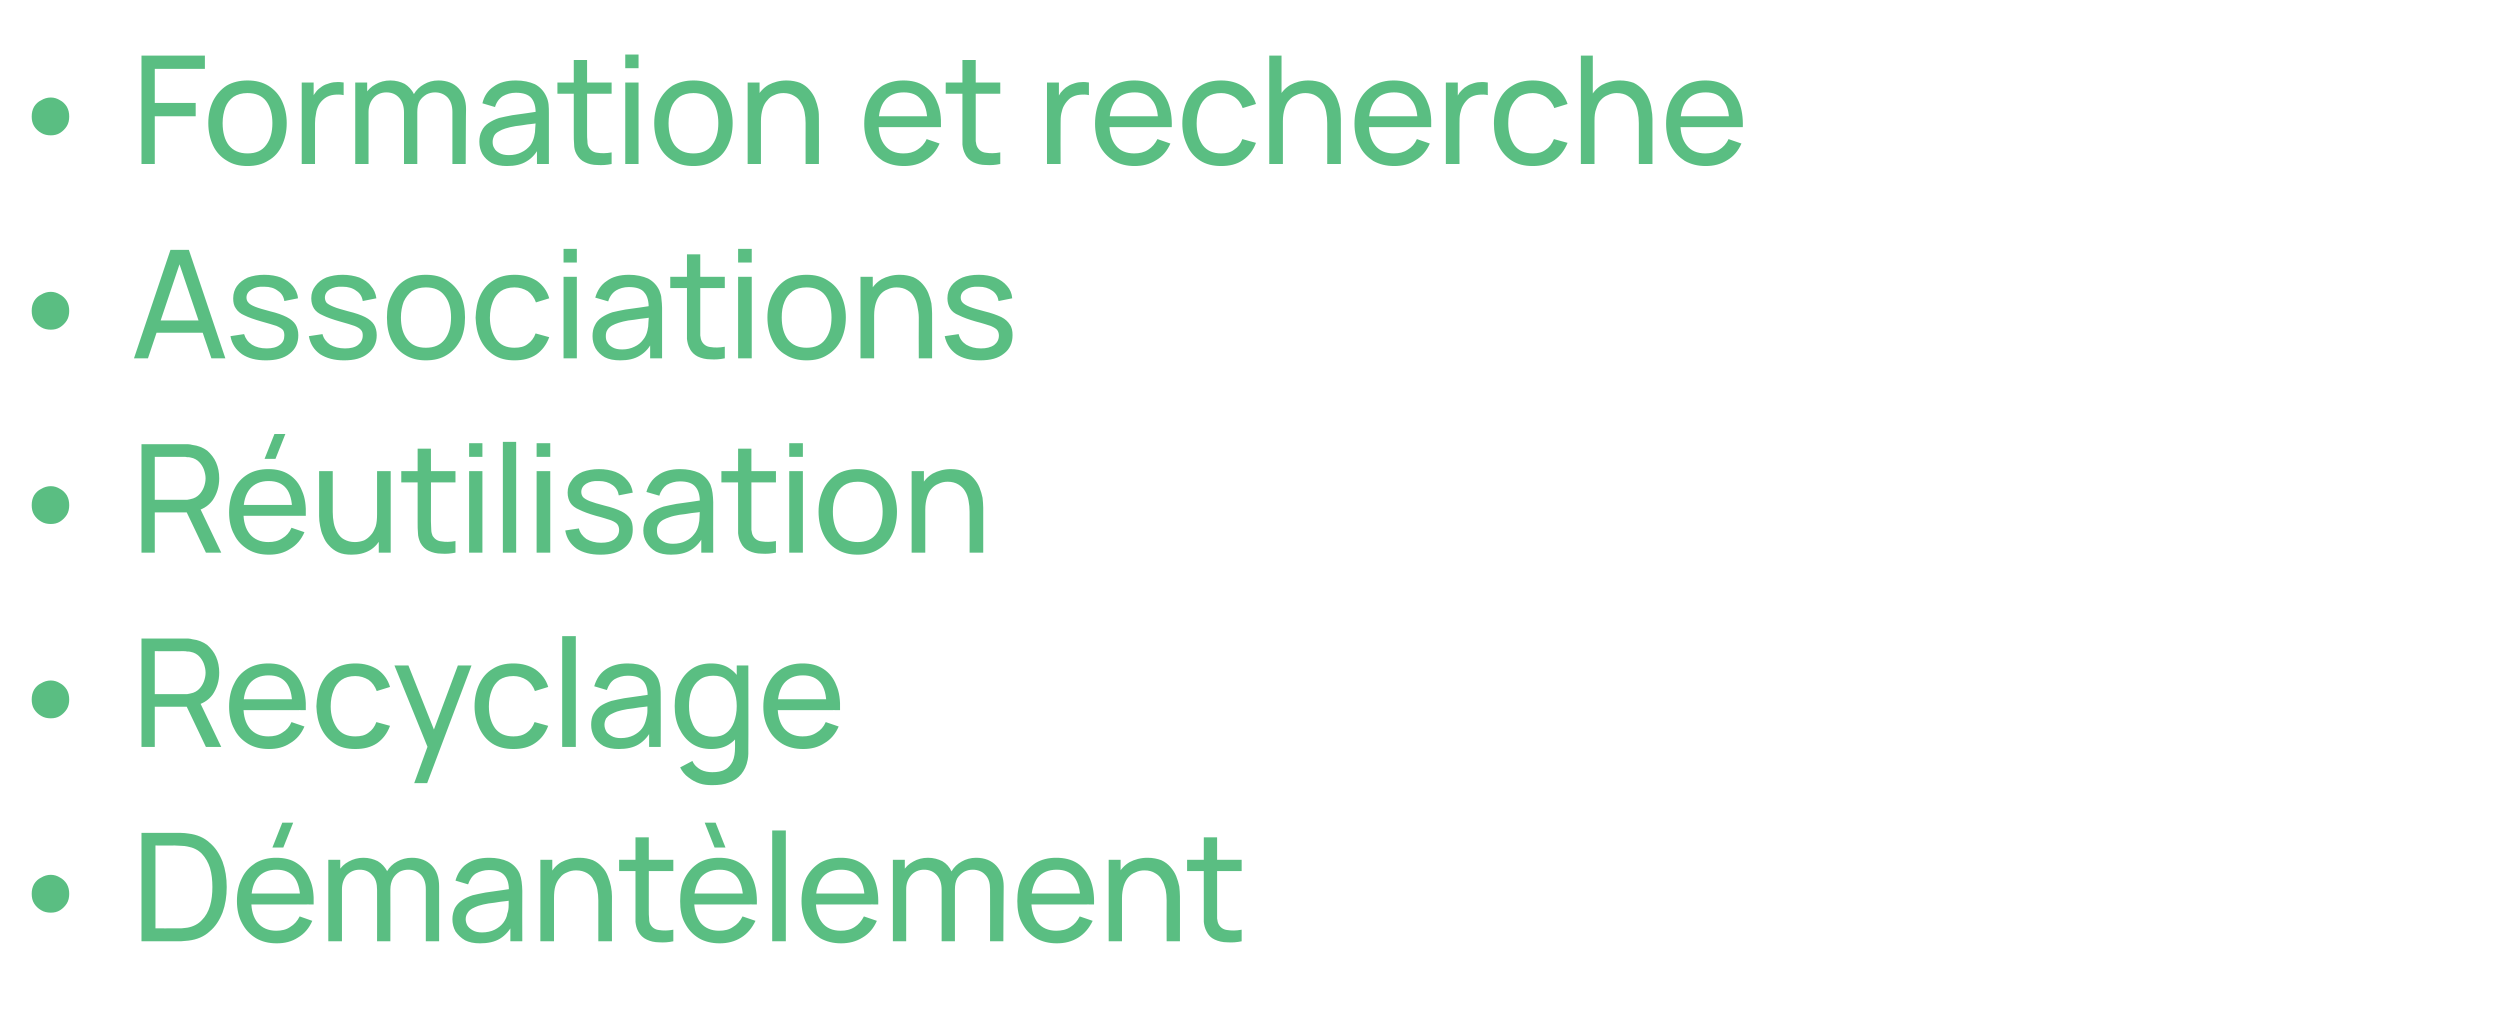 <?xml version="1.0" standalone="no"?><!DOCTYPE svg PUBLIC "-//W3C//DTD SVG 1.1//EN" "http://www.w3.org/Graphics/SVG/1.1/DTD/svg11.dtd"><svg xmlns="http://www.w3.org/2000/svg" version="1.1" width="733.3px" height="301.2px" viewBox="0 -1 733.3 301.2" style="top:-1px">  <desc>• Formation et recherche • Associations • R utilisation • Recyclage • D mant lement</desc>  <defs/>  <g id="Polygon34139">    <path d="M 14.9 266.7 C 13.9 266.7 12.9 266.5 12.1 266 C 11.2 265.5 10.5 264.8 10 264 C 9.5 263.2 9.3 262.2 9.3 261.2 C 9.3 260.1 9.5 259.2 10 258.3 C 10.5 257.5 11.2 256.8 12.1 256.4 C 12.9 255.9 13.9 255.6 14.9 255.6 C 15.9 255.6 16.8 255.9 17.6 256.4 C 18.4 256.8 19.1 257.5 19.6 258.3 C 20.1 259.2 20.3 260.1 20.3 261.2 C 20.3 262.2 20.1 263.2 19.6 264 C 19.1 264.8 18.4 265.5 17.6 266 C 16.8 266.5 15.9 266.7 14.9 266.7 Z M 41.5 275.1 L 41.5 243.3 C 41.5 243.3 51.32 243.28 51.3 243.3 C 51.6 243.3 52.2 243.3 53 243.3 C 53.8 243.3 54.6 243.4 55.3 243.5 C 57.8 243.8 59.9 244.7 61.5 246.2 C 63.2 247.6 64.4 249.5 65.3 251.8 C 66.1 254 66.5 256.5 66.5 259.2 C 66.5 261.9 66.1 264.4 65.3 266.6 C 64.4 268.9 63.2 270.8 61.5 272.2 C 59.9 273.7 57.8 274.6 55.3 274.9 C 54.6 275 53.8 275 53 275.1 C 52.2 275.1 51.6 275.1 51.3 275.1 C 51.32 275.08 41.5 275.1 41.5 275.1 Z M 45.6 271.3 C 45.6 271.3 51.32 271.33 51.3 271.3 C 51.9 271.3 52.5 271.3 53.2 271.3 C 53.9 271.2 54.5 271.2 55 271.1 C 56.7 270.8 58.2 270 59.2 268.9 C 60.3 267.8 61.1 266.4 61.6 264.7 C 62.1 263 62.3 261.1 62.3 259.2 C 62.3 257.2 62.1 255.3 61.6 253.6 C 61.1 252 60.3 250.6 59.2 249.4 C 58.1 248.3 56.7 247.6 55 247.3 C 54.5 247.2 53.9 247.1 53.2 247.1 C 52.5 247.1 51.9 247 51.3 247 C 51.32 247.04 45.6 247 45.6 247 L 45.6 271.3 Z M 83.1 247.6 L 79.9 247.6 L 82.8 240.3 L 86 240.3 L 83.1 247.6 Z M 81.2 275.7 C 78.8 275.7 76.8 275.2 75.1 274.2 C 73.3 273.1 72 271.7 71 269.8 C 70 268 69.5 265.8 69.5 263.3 C 69.5 260.7 70 258.4 71 256.5 C 71.9 254.6 73.3 253.2 75 252.1 C 76.7 251.1 78.7 250.6 81 250.6 C 83.4 250.6 85.5 251.1 87.1 252.2 C 88.8 253.3 90.1 254.9 90.9 257 C 91.8 259 92.1 261.4 92 264.3 C 92.03 264.26 88.1 264.3 88.1 264.3 C 88.1 264.3 88.05 262.85 88.1 262.8 C 88 259.9 87.4 257.7 86.3 256.3 C 85.1 254.8 83.4 254.1 81.1 254.1 C 78.7 254.1 76.9 254.9 75.6 256.4 C 74.3 258 73.7 260.2 73.7 263.2 C 73.7 266 74.3 268.1 75.6 269.7 C 76.9 271.2 78.7 272 81 272 C 82.6 272 84 271.7 85.1 270.9 C 86.3 270.2 87.2 269.2 87.9 267.8 C 87.9 267.8 91.6 269.1 91.6 269.1 C 90.7 271.2 89.3 272.9 87.4 274 C 85.6 275.2 83.5 275.7 81.2 275.7 Z M 72.4 264.3 L 72.4 261.1 L 90 261.1 L 90 264.3 L 72.4 264.3 Z M 124.9 275.1 C 124.9 275.1 124.88 259.82 124.9 259.8 C 124.9 258 124.4 256.6 123.5 255.6 C 122.5 254.6 121.3 254.1 119.8 254.1 C 118.9 254.1 118 254.3 117.2 254.7 C 116.4 255.2 115.8 255.8 115.3 256.6 C 114.8 257.5 114.5 258.6 114.5 259.9 C 114.5 259.9 112.5 259.1 112.5 259.1 C 112.4 257.4 112.8 255.9 113.5 254.6 C 114.2 253.4 115.2 252.4 116.5 251.7 C 117.8 251 119.2 250.6 120.8 250.6 C 123.3 250.6 125.2 251.4 126.7 252.9 C 128.1 254.4 128.8 256.4 128.8 259 C 128.81 258.96 128.8 275.1 128.8 275.1 L 124.9 275.1 Z M 96.3 275.1 L 96.3 251.2 L 99.8 251.2 L 99.8 257.6 L 100.3 257.6 L 100.3 275.1 L 96.3 275.1 Z M 110.6 275.1 C 110.6 275.1 110.63 259.98 110.6 260 C 110.6 258.2 110.2 256.7 109.2 255.7 C 108.3 254.6 107 254.1 105.5 254.1 C 103.9 254.1 102.7 254.7 101.7 255.7 C 100.8 256.8 100.3 258.2 100.3 259.9 C 100.3 259.9 98.2 258.7 98.2 258.7 C 98.2 257.1 98.6 255.8 99.3 254.6 C 100 253.3 101 252.4 102.3 251.7 C 103.6 251 105 250.6 106.6 250.6 C 108.2 250.6 109.6 251 110.8 251.6 C 112 252.3 112.9 253.3 113.6 254.6 C 114.2 255.8 114.5 257.3 114.5 259 C 114.54 259.03 114.5 275.1 114.5 275.1 L 110.6 275.1 Z M 140.8 275.7 C 139 275.7 137.6 275.4 136.4 274.8 C 135.2 274.1 134.3 273.2 133.6 272.2 C 133 271.1 132.7 269.9 132.7 268.6 C 132.7 267.4 133 266.3 133.4 265.4 C 133.9 264.5 134.6 263.7 135.5 263.1 C 136.3 262.5 137.4 262 138.6 261.6 C 139.7 261.3 141 261.1 142.4 260.8 C 143.8 260.6 145.2 260.4 146.6 260.2 C 148.1 260 149.4 259.8 150.7 259.6 C 150.7 259.6 149.3 260.5 149.3 260.5 C 149.3 258.4 148.9 256.8 148 255.8 C 147.1 254.7 145.6 254.2 143.4 254.2 C 142 254.2 140.7 254.6 139.6 255.2 C 138.5 255.9 137.8 257 137.3 258.4 C 137.3 258.4 133.6 257.3 133.6 257.3 C 134.2 255.2 135.3 253.5 136.9 252.4 C 138.6 251.2 140.8 250.6 143.5 250.6 C 145.6 250.6 147.5 251 149 251.7 C 150.6 252.5 151.7 253.7 152.4 255.2 C 152.7 256 152.9 256.8 153 257.6 C 153.1 258.5 153.2 259.4 153.2 260.3 C 153.15 260.33 153.2 275.1 153.2 275.1 L 149.7 275.1 L 149.7 269.4 C 149.7 269.4 150.48 269.89 150.5 269.9 C 149.6 271.8 148.3 273.3 146.7 274.3 C 145.1 275.3 143.1 275.7 140.8 275.7 Z M 141.4 272.5 C 142.8 272.5 144.1 272.2 145.1 271.7 C 146.1 271.2 147 270.5 147.6 269.7 C 148.2 268.9 148.7 267.9 148.8 267 C 149.1 266.2 149.2 265.4 149.2 264.5 C 149.2 263.6 149.2 262.9 149.2 262.4 C 149.2 262.4 150.6 263 150.6 263 C 149.3 263.2 148.1 263.4 146.8 263.5 C 145.6 263.7 144.4 263.9 143.3 264 C 142.2 264.2 141.2 264.4 140.3 264.7 C 139.7 264.9 139.1 265.2 138.5 265.5 C 138 265.8 137.5 266.2 137.2 266.7 C 136.8 267.3 136.6 267.9 136.6 268.6 C 136.6 269.3 136.8 269.9 137.1 270.5 C 137.5 271.1 138 271.5 138.7 271.9 C 139.4 272.3 140.3 272.5 141.4 272.5 Z M 175.5 275.1 C 175.5 275.1 175.49 263.13 175.5 263.1 C 175.5 262 175.4 260.9 175.2 259.9 C 175 258.8 174.6 257.9 174.1 257.1 C 173.7 256.2 173 255.6 172.2 255.1 C 171.3 254.6 170.3 254.3 169 254.3 C 168 254.3 167.1 254.5 166.3 254.9 C 165.5 255.2 164.8 255.7 164.3 256.4 C 163.7 257 163.2 257.9 162.9 258.9 C 162.6 259.9 162.5 261.1 162.5 262.5 C 162.5 262.5 159.9 261.7 159.9 261.7 C 159.9 259.4 160.3 257.4 161.1 255.8 C 162 254.1 163.1 252.8 164.6 251.9 C 166.1 251.1 167.9 250.6 170 250.6 C 171.5 250.6 172.8 250.9 173.9 251.3 C 175 251.8 175.9 252.5 176.6 253.3 C 177.4 254.1 177.9 255 178.3 256 C 178.7 257 179 258 179.2 259 C 179.4 260 179.5 261 179.5 261.9 C 179.46 261.9 179.5 275.1 179.5 275.1 L 175.5 275.1 Z M 158.5 275.1 L 158.5 251.2 L 162 251.2 L 162 257.6 L 162.5 257.6 L 162.5 275.1 L 158.5 275.1 Z M 197.5 275.1 C 196.1 275.4 194.7 275.5 193.3 275.4 C 192 275.4 190.7 275.1 189.7 274.6 C 188.6 274.1 187.8 273.3 187.2 272.2 C 186.7 271.3 186.5 270.3 186.4 269.4 C 186.4 268.4 186.4 267.3 186.4 266.1 C 186.39 266.07 186.4 244.6 186.4 244.6 L 190.3 244.6 C 190.3 244.6 190.33 265.89 190.3 265.9 C 190.3 266.9 190.3 267.7 190.4 268.4 C 190.4 269.1 190.5 269.7 190.8 270.2 C 191.3 271.1 192.2 271.7 193.3 271.8 C 194.5 272 195.9 272 197.5 271.7 C 197.5 271.7 197.5 275.1 197.5 275.1 Z M 181.6 254.5 L 181.6 251.2 L 197.5 251.2 L 197.5 254.5 L 181.6 254.5 Z M 209.6 247.6 L 206.7 240.3 L 209.9 240.3 L 212.8 247.6 L 209.6 247.6 Z M 211.1 275.7 C 208.8 275.7 206.7 275.2 205 274.2 C 203.2 273.1 201.9 271.7 200.9 269.8 C 199.9 268 199.5 265.8 199.5 263.3 C 199.5 260.7 199.9 258.4 200.9 256.5 C 201.9 254.6 203.2 253.2 204.9 252.1 C 206.6 251.1 208.6 250.6 210.9 250.6 C 213.3 250.6 215.4 251.1 217.1 252.2 C 218.8 253.3 220 254.9 220.9 257 C 221.7 259 222.1 261.4 222 264.3 C 221.96 264.26 218 264.3 218 264.3 C 218 264.3 217.99 262.85 218 262.8 C 217.9 259.9 217.3 257.7 216.2 256.3 C 215 254.8 213.3 254.1 211.1 254.1 C 208.6 254.1 206.8 254.9 205.5 256.4 C 204.3 258 203.6 260.2 203.6 263.2 C 203.6 266 204.3 268.1 205.5 269.7 C 206.8 271.2 208.6 272 210.9 272 C 212.5 272 213.9 271.7 215 270.9 C 216.2 270.2 217.1 269.2 217.8 267.8 C 217.8 267.8 221.6 269.1 221.6 269.1 C 220.6 271.2 219.2 272.9 217.4 274 C 215.5 275.2 213.4 275.7 211.1 275.7 Z M 202.3 264.3 L 202.3 261.1 L 219.9 261.1 L 219.9 264.3 L 202.3 264.3 Z M 226.5 275.1 L 226.5 242.6 L 230.5 242.6 L 230.5 275.1 L 226.5 275.1 Z M 246.7 275.7 C 244.4 275.7 242.4 275.2 240.6 274.2 C 238.9 273.1 237.5 271.7 236.5 269.8 C 235.6 268 235.1 265.8 235.1 263.3 C 235.1 260.7 235.6 258.4 236.5 256.5 C 237.5 254.6 238.8 253.2 240.5 252.1 C 242.2 251.1 244.3 250.6 246.6 250.6 C 249 250.6 251 251.1 252.7 252.2 C 254.4 253.3 255.6 254.9 256.5 257 C 257.3 259 257.7 261.4 257.6 264.3 C 257.58 264.26 253.6 264.3 253.6 264.3 C 253.6 264.3 253.61 262.85 253.6 262.8 C 253.6 259.9 253 257.7 251.8 256.3 C 250.7 254.8 249 254.1 246.7 254.1 C 244.3 254.1 242.4 254.9 241.2 256.4 C 239.9 258 239.3 260.2 239.3 263.2 C 239.3 266 239.9 268.1 241.2 269.7 C 242.4 271.2 244.2 272 246.6 272 C 248.1 272 249.5 271.7 250.7 270.9 C 251.8 270.2 252.7 269.2 253.4 267.8 C 253.4 267.8 257.2 269.1 257.2 269.1 C 256.3 271.2 254.9 272.9 253 274 C 251.1 275.2 249 275.7 246.7 275.7 Z M 237.9 264.3 L 237.9 261.1 L 255.5 261.1 L 255.5 264.3 L 237.9 264.3 Z M 290.4 275.1 C 290.4 275.1 290.43 259.82 290.4 259.8 C 290.4 258 290 256.6 289 255.6 C 288.1 254.6 286.8 254.1 285.3 254.1 C 284.4 254.1 283.6 254.3 282.8 254.7 C 282 255.2 281.3 255.8 280.8 256.6 C 280.3 257.5 280.1 258.6 280.1 259.9 C 280.1 259.9 278 259.1 278 259.1 C 278 257.4 278.3 255.9 279.1 254.6 C 279.8 253.4 280.8 252.4 282.1 251.7 C 283.3 251 284.8 250.6 286.3 250.6 C 288.8 250.6 290.8 251.4 292.2 252.9 C 293.6 254.4 294.4 256.4 294.4 259 C 294.36 258.96 294.3 275.1 294.3 275.1 L 290.4 275.1 Z M 261.9 275.1 L 261.9 251.2 L 265.4 251.2 L 265.4 257.6 L 265.8 257.6 L 265.8 275.1 L 261.9 275.1 Z M 276.2 275.1 C 276.2 275.1 276.18 259.98 276.2 260 C 276.2 258.2 275.7 256.7 274.8 255.7 C 273.8 254.6 272.6 254.1 271 254.1 C 269.5 254.1 268.2 254.7 267.3 255.7 C 266.3 256.8 265.8 258.2 265.8 259.9 C 265.8 259.9 263.8 258.7 263.8 258.7 C 263.8 257.1 264.1 255.8 264.9 254.6 C 265.6 253.3 266.6 252.4 267.9 251.7 C 269.1 251 270.6 250.6 272.2 250.6 C 273.8 250.6 275.2 251 276.4 251.6 C 277.6 252.3 278.5 253.3 279.1 254.6 C 279.8 255.8 280.1 257.3 280.1 259 C 280.09 259.03 280.1 275.1 280.1 275.1 L 276.2 275.1 Z M 310 275.7 C 307.7 275.7 305.6 275.2 303.9 274.2 C 302.1 273.1 300.8 271.7 299.8 269.8 C 298.8 268 298.4 265.8 298.4 263.3 C 298.4 260.7 298.8 258.4 299.8 256.5 C 300.8 254.6 302.1 253.2 303.8 252.1 C 305.5 251.1 307.5 250.6 309.8 250.6 C 312.2 250.6 314.3 251.1 316 252.2 C 317.7 253.3 318.9 254.9 319.8 257 C 320.6 259 321 261.4 320.9 264.3 C 320.86 264.26 316.9 264.3 316.9 264.3 C 316.9 264.3 316.89 262.85 316.9 262.8 C 316.8 259.9 316.2 257.7 315.1 256.3 C 314 254.8 312.2 254.1 310 254.1 C 307.5 254.1 305.7 254.9 304.4 256.4 C 303.2 258 302.5 260.2 302.5 263.2 C 302.5 266 303.2 268.1 304.4 269.7 C 305.7 271.2 307.5 272 309.8 272 C 311.4 272 312.8 271.7 314 270.9 C 315.1 270.2 316 269.2 316.7 267.8 C 316.7 267.8 320.5 269.1 320.5 269.1 C 319.5 271.2 318.1 272.9 316.3 274 C 314.4 275.2 312.3 275.7 310 275.7 Z M 301.2 264.3 L 301.2 261.1 L 318.8 261.1 L 318.8 264.3 L 301.2 264.3 Z M 342.2 275.1 C 342.2 275.1 342.16 263.13 342.2 263.1 C 342.2 262 342.1 260.9 341.9 259.9 C 341.6 258.8 341.3 257.9 340.8 257.1 C 340.3 256.2 339.7 255.6 338.8 255.1 C 338 254.6 337 254.3 335.7 254.3 C 334.7 254.3 333.8 254.5 333 254.9 C 332.2 255.2 331.5 255.7 330.9 256.4 C 330.4 257 329.9 257.9 329.6 258.9 C 329.3 259.9 329.1 261.1 329.1 262.5 C 329.1 262.5 326.5 261.7 326.5 261.7 C 326.5 259.4 327 257.4 327.8 255.8 C 328.6 254.1 329.8 252.8 331.3 251.9 C 332.8 251.1 334.6 250.6 336.6 250.6 C 338.2 250.6 339.5 250.9 340.6 251.3 C 341.7 251.8 342.6 252.5 343.3 253.3 C 344 254.1 344.6 255 345 256 C 345.4 257 345.7 258 345.9 259 C 346 260 346.1 261 346.1 261.9 C 346.13 261.9 346.1 275.1 346.1 275.1 L 342.2 275.1 Z M 325.2 275.1 L 325.2 251.2 L 328.7 251.2 L 328.7 257.6 L 329.1 257.6 L 329.1 275.1 L 325.2 275.1 Z M 364.2 275.1 C 362.8 275.4 361.4 275.5 360 275.4 C 358.6 275.4 357.4 275.1 356.3 274.6 C 355.2 274.1 354.4 273.3 353.9 272.2 C 353.4 271.3 353.2 270.3 353.1 269.4 C 353.1 268.4 353.1 267.3 353.1 266.1 C 353.07 266.07 353.1 244.6 353.1 244.6 L 357 244.6 C 357 244.6 357 265.89 357 265.9 C 357 266.9 357 267.7 357 268.4 C 357.1 269.1 357.2 269.7 357.5 270.2 C 358 271.1 358.9 271.7 360 271.8 C 361.2 272 362.6 272 364.2 271.7 C 364.2 271.7 364.2 275.1 364.2 275.1 Z M 348.2 254.5 L 348.2 251.2 L 364.2 251.2 L 364.2 254.5 L 348.2 254.5 Z " stroke="none" fill="#5abe82"/>  </g>  <g id="Polygon34138">    <path d="M 14.9 209.7 C 13.9 209.7 12.9 209.5 12.1 209 C 11.2 208.5 10.5 207.8 10 207 C 9.5 206.2 9.3 205.2 9.3 204.2 C 9.3 203.1 9.5 202.2 10 201.3 C 10.5 200.5 11.2 199.8 12.1 199.4 C 12.9 198.9 13.9 198.6 14.9 198.6 C 15.9 198.6 16.8 198.9 17.6 199.4 C 18.4 199.8 19.1 200.5 19.6 201.3 C 20.1 202.2 20.3 203.1 20.3 204.2 C 20.3 205.2 20.1 206.2 19.6 207 C 19.1 207.8 18.4 208.5 17.6 209 C 16.8 209.5 15.9 209.7 14.9 209.7 Z M 41.5 218.1 L 41.5 186.3 C 41.5 186.3 54.08 186.28 54.1 186.3 C 54.4 186.3 54.8 186.3 55.2 186.3 C 55.6 186.3 56 186.4 56.4 186.5 C 58.1 186.7 59.6 187.3 60.8 188.2 C 61.9 189.2 62.8 190.3 63.4 191.7 C 64 193.1 64.3 194.6 64.3 196.3 C 64.3 198.8 63.6 200.9 62.4 202.7 C 61.1 204.5 59.2 205.6 56.7 206.1 C 56.73 206.09 55.2 206.3 55.2 206.3 L 45.4 206.3 L 45.4 218.1 L 41.5 218.1 Z M 60.4 218.1 L 54.2 205.1 L 58.1 203.9 L 64.9 218.1 L 60.4 218.1 Z M 45.4 202.6 C 45.4 202.6 53.95 202.6 53.9 202.6 C 54.2 202.6 54.5 202.6 54.9 202.6 C 55.3 202.5 55.6 202.5 55.9 202.4 C 57 202.2 57.8 201.7 58.4 201.1 C 59 200.5 59.5 199.7 59.8 198.9 C 60.1 198.1 60.3 197.2 60.3 196.3 C 60.3 195.4 60.1 194.6 59.8 193.7 C 59.5 192.9 59 192.1 58.4 191.5 C 57.8 190.9 57 190.4 55.9 190.2 C 55.6 190.1 55.3 190.1 54.9 190.1 C 54.5 190 54.2 190 53.9 190 C 53.95 190.01 45.4 190 45.4 190 L 45.4 202.6 Z M 78.9 218.7 C 76.5 218.7 74.5 218.2 72.8 217.2 C 71 216.1 69.6 214.7 68.7 212.8 C 67.7 211 67.2 208.8 67.2 206.3 C 67.2 203.7 67.7 201.4 68.7 199.5 C 69.6 197.6 70.9 196.2 72.7 195.1 C 74.4 194.1 76.4 193.6 78.7 193.6 C 81.1 193.6 83.1 194.1 84.8 195.2 C 86.5 196.3 87.8 197.9 88.6 200 C 89.5 202 89.8 204.4 89.7 207.3 C 89.72 207.26 85.7 207.3 85.7 207.3 C 85.7 207.3 85.75 205.85 85.7 205.8 C 85.7 202.9 85.1 200.7 84 199.3 C 82.8 197.8 81.1 197.1 78.8 197.1 C 76.4 197.1 74.6 197.9 73.3 199.4 C 72 201 71.4 203.2 71.4 206.2 C 71.4 209 72 211.1 73.3 212.7 C 74.6 214.2 76.4 215 78.7 215 C 80.3 215 81.6 214.7 82.8 213.9 C 84 213.2 84.9 212.2 85.5 210.8 C 85.5 210.8 89.3 212.1 89.3 212.1 C 88.4 214.2 87 215.9 85.1 217 C 83.3 218.2 81.2 218.7 78.9 218.7 Z M 70.1 207.3 L 70.1 204.1 L 87.7 204.1 L 87.7 207.3 L 70.1 207.3 Z M 104.2 218.7 C 101.8 218.7 99.7 218.2 98.1 217.1 C 96.4 216 95.1 214.5 94.2 212.6 C 93.3 210.7 92.9 208.6 92.8 206.2 C 92.9 203.7 93.3 201.5 94.2 199.6 C 95.1 197.7 96.4 196.2 98.1 195.2 C 99.8 194.1 101.9 193.6 104.3 193.6 C 106.8 193.6 108.9 194.2 110.8 195.4 C 112.6 196.7 113.8 198.4 114.4 200.5 C 114.4 200.5 110.5 201.7 110.5 201.7 C 110 200.3 109.2 199.2 108.1 198.4 C 106.9 197.7 105.7 197.3 104.2 197.3 C 102.6 197.3 101.2 197.7 100.2 198.4 C 99.1 199.2 98.3 200.2 97.8 201.6 C 97.3 202.9 97 204.4 97 206.2 C 97 208.8 97.7 210.9 98.9 212.6 C 100.1 214.2 101.8 215 104.2 215 C 105.8 215 107.1 214.7 108.1 213.9 C 109.1 213.2 109.9 212.2 110.4 210.8 C 110.4 210.8 114.4 211.9 114.4 211.9 C 113.6 214.1 112.3 215.8 110.6 217 C 108.8 218.2 106.7 218.7 104.2 218.7 Z M 121.5 228.7 L 126.1 216.1 L 126.1 219.8 L 115.7 194.2 L 119.8 194.2 L 128 214.8 L 126.6 214.8 L 134.3 194.2 L 138.3 194.2 L 125.3 228.7 L 121.5 228.7 Z M 150.6 218.7 C 148.2 218.7 146.1 218.2 144.4 217.1 C 142.7 216 141.5 214.5 140.6 212.6 C 139.7 210.7 139.2 208.6 139.2 206.2 C 139.2 203.7 139.7 201.5 140.6 199.6 C 141.5 197.7 142.8 196.2 144.5 195.2 C 146.2 194.1 148.2 193.6 150.6 193.6 C 153.1 193.6 155.3 194.2 157.1 195.4 C 158.9 196.7 160.2 198.4 160.8 200.5 C 160.8 200.5 156.9 201.7 156.9 201.7 C 156.4 200.3 155.6 199.2 154.4 198.4 C 153.3 197.7 152 197.3 150.6 197.3 C 148.9 197.3 147.6 197.7 146.5 198.4 C 145.5 199.2 144.7 200.2 144.2 201.6 C 143.7 202.9 143.4 204.4 143.4 206.2 C 143.4 208.8 144 210.9 145.2 212.6 C 146.4 214.2 148.2 215 150.6 215 C 152.1 215 153.4 214.7 154.5 213.9 C 155.5 213.2 156.3 212.2 156.8 210.8 C 156.8 210.8 160.8 211.9 160.8 211.9 C 160 214.1 158.7 215.8 156.9 217 C 155.2 218.2 153 218.7 150.6 218.7 Z M 164.9 218.1 L 164.9 185.6 L 168.9 185.6 L 168.9 218.1 L 164.9 218.1 Z M 181.5 218.7 C 179.7 218.7 178.2 218.4 177 217.8 C 175.8 217.1 174.9 216.2 174.3 215.2 C 173.7 214.1 173.4 212.9 173.4 211.6 C 173.4 210.4 173.6 209.3 174.1 208.4 C 174.6 207.5 175.3 206.7 176.1 206.1 C 177 205.5 178.1 205 179.3 204.6 C 180.4 204.3 181.7 204.1 183.1 203.8 C 184.5 203.6 185.9 203.4 187.3 203.2 C 188.8 203 190.1 202.8 191.4 202.6 C 191.4 202.6 190 203.5 190 203.5 C 190 201.4 189.6 199.8 188.7 198.8 C 187.8 197.7 186.3 197.2 184.1 197.2 C 182.7 197.2 181.4 197.6 180.3 198.2 C 179.2 198.9 178.5 200 178 201.4 C 178 201.4 174.3 200.3 174.3 200.3 C 174.9 198.2 176 196.5 177.6 195.4 C 179.3 194.2 181.5 193.6 184.1 193.6 C 186.3 193.6 188.2 194 189.7 194.7 C 191.3 195.5 192.4 196.7 193.1 198.2 C 193.4 199 193.6 199.8 193.7 200.6 C 193.8 201.5 193.8 202.4 193.8 203.3 C 193.84 203.33 193.8 218.1 193.8 218.1 L 190.4 218.1 L 190.4 212.4 C 190.4 212.4 191.17 212.89 191.2 212.9 C 190.3 214.8 189 216.3 187.4 217.3 C 185.8 218.3 183.8 218.7 181.5 218.7 Z M 182.1 215.5 C 183.5 215.5 184.8 215.2 185.8 214.7 C 186.8 214.2 187.7 213.5 188.3 212.7 C 188.9 211.9 189.3 210.9 189.5 210 C 189.7 209.2 189.9 208.4 189.9 207.5 C 189.9 206.6 189.9 205.9 189.9 205.4 C 189.9 205.4 191.3 206 191.3 206 C 190 206.2 188.8 206.4 187.5 206.5 C 186.3 206.7 185.1 206.9 184 207 C 182.9 207.2 181.9 207.4 181 207.7 C 180.4 207.9 179.8 208.2 179.2 208.5 C 178.6 208.8 178.2 209.2 177.8 209.7 C 177.5 210.3 177.3 210.9 177.3 211.6 C 177.3 212.3 177.5 212.9 177.8 213.5 C 178.1 214.1 178.7 214.5 179.4 214.9 C 180.1 215.3 181 215.5 182.1 215.5 Z M 208.9 229.3 C 207.6 229.3 206.4 229.2 205.2 228.8 C 204 228.4 202.9 227.8 201.9 227 C 200.9 226.3 200.1 225.3 199.5 224.1 C 199.5 224.1 203.1 222.2 203.1 222.2 C 203.6 223.4 204.5 224.2 205.6 224.8 C 206.6 225.3 207.8 225.5 208.9 225.5 C 210.4 225.5 211.7 225.3 212.7 224.7 C 213.7 224.2 214.4 223.3 214.9 222.3 C 215.4 221.2 215.6 219.8 215.6 218.2 C 215.6 218.19 215.6 211.7 215.6 211.7 L 216.1 211.7 L 216.1 194.2 L 219.5 194.2 C 219.5 194.2 219.55 218.24 219.5 218.2 C 219.5 218.9 219.5 219.5 219.5 220.1 C 219.5 220.7 219.4 221.3 219.3 221.9 C 219 223.6 218.3 225 217.4 226.1 C 216.5 227.2 215.3 228 213.9 228.5 C 212.5 229.1 210.8 229.3 208.9 229.3 Z M 208.6 218.7 C 206.4 218.7 204.5 218.2 202.9 217.1 C 201.3 216 200.1 214.5 199.2 212.6 C 198.3 210.7 197.9 208.5 197.9 206.1 C 197.9 203.7 198.3 201.6 199.2 199.7 C 200.1 197.8 201.3 196.3 202.9 195.2 C 204.5 194.1 206.4 193.6 208.6 193.6 C 210.8 193.6 212.7 194.1 214.2 195.2 C 215.8 196.3 216.9 197.8 217.7 199.7 C 218.5 201.6 218.9 203.7 218.9 206.1 C 218.9 208.5 218.5 210.7 217.7 212.6 C 216.9 214.5 215.8 216 214.2 217.1 C 212.7 218.2 210.8 218.7 208.6 218.7 Z M 209.1 215.1 C 210.7 215.1 212 214.8 213 214 C 214.1 213.2 214.8 212.1 215.3 210.8 C 215.8 209.4 216.1 207.9 216.1 206.1 C 216.1 204.4 215.8 202.8 215.3 201.5 C 214.8 200.1 214.1 199.1 213 198.3 C 212 197.5 210.8 197.2 209.2 197.2 C 207.6 197.2 206.2 197.6 205.2 198.4 C 204.1 199.2 203.4 200.2 202.8 201.6 C 202.3 202.9 202.1 204.5 202.1 206.1 C 202.1 207.8 202.3 209.4 202.9 210.7 C 203.4 212.1 204.1 213.2 205.2 214 C 206.2 214.7 207.5 215.1 209.1 215.1 Z M 235.6 218.7 C 233.2 218.7 231.2 218.2 229.5 217.2 C 227.7 216.1 226.3 214.7 225.4 212.8 C 224.4 211 223.9 208.8 223.9 206.3 C 223.9 203.7 224.4 201.4 225.4 199.5 C 226.3 197.6 227.6 196.2 229.4 195.1 C 231.1 194.1 233.1 193.6 235.4 193.6 C 237.8 193.6 239.8 194.1 241.5 195.2 C 243.2 196.3 244.5 197.9 245.3 200 C 246.2 202 246.5 204.4 246.4 207.3 C 246.42 207.26 242.4 207.3 242.4 207.3 C 242.4 207.3 242.45 205.85 242.4 205.8 C 242.4 202.9 241.8 200.7 240.7 199.3 C 239.5 197.8 237.8 197.1 235.5 197.1 C 233.1 197.1 231.3 197.9 230 199.4 C 228.7 201 228.1 203.2 228.1 206.2 C 228.1 209 228.7 211.1 230 212.7 C 231.3 214.2 233.1 215 235.4 215 C 237 215 238.3 214.7 239.5 213.9 C 240.7 213.2 241.6 212.2 242.2 210.8 C 242.2 210.8 246 212.1 246 212.1 C 245.1 214.2 243.7 215.9 241.8 217 C 240 218.2 237.9 218.7 235.6 218.7 Z M 226.8 207.3 L 226.8 204.1 L 244.4 204.1 L 244.4 207.3 L 226.8 207.3 Z " stroke="none" fill="#5abe82"/>  </g>  <g id="Polygon34137">    <path d="M 14.9 152.7 C 13.9 152.7 12.9 152.5 12.1 152 C 11.2 151.5 10.5 150.8 10 150 C 9.5 149.2 9.3 148.2 9.3 147.2 C 9.3 146.1 9.5 145.2 10 144.3 C 10.5 143.5 11.2 142.8 12.1 142.4 C 12.9 141.9 13.9 141.6 14.9 141.6 C 15.9 141.6 16.8 141.9 17.6 142.4 C 18.4 142.8 19.1 143.5 19.6 144.3 C 20.1 145.2 20.3 146.1 20.3 147.2 C 20.3 148.2 20.1 149.2 19.6 150 C 19.1 150.8 18.4 151.5 17.6 152 C 16.8 152.5 15.9 152.7 14.9 152.7 Z M 41.5 161.1 L 41.5 129.3 C 41.5 129.3 54.08 129.28 54.1 129.3 C 54.4 129.3 54.8 129.3 55.2 129.3 C 55.6 129.3 56 129.4 56.4 129.5 C 58.1 129.7 59.6 130.3 60.8 131.2 C 61.9 132.2 62.8 133.3 63.4 134.7 C 64 136.1 64.3 137.6 64.3 139.3 C 64.3 141.8 63.6 143.9 62.4 145.7 C 61.1 147.5 59.2 148.6 56.7 149.1 C 56.73 149.09 55.2 149.3 55.2 149.3 L 45.4 149.3 L 45.4 161.1 L 41.5 161.1 Z M 60.4 161.1 L 54.2 148.1 L 58.1 146.9 L 64.9 161.1 L 60.4 161.1 Z M 45.4 145.6 C 45.4 145.6 53.95 145.6 53.9 145.6 C 54.2 145.6 54.5 145.6 54.9 145.6 C 55.3 145.5 55.6 145.5 55.9 145.4 C 57 145.2 57.8 144.7 58.4 144.1 C 59 143.5 59.5 142.7 59.8 141.9 C 60.1 141.1 60.3 140.2 60.3 139.3 C 60.3 138.4 60.1 137.6 59.8 136.7 C 59.5 135.9 59 135.1 58.4 134.5 C 57.8 133.9 57 133.4 55.9 133.2 C 55.6 133.1 55.3 133.1 54.9 133.1 C 54.5 133 54.2 133 53.9 133 C 53.95 133.01 45.4 133 45.4 133 L 45.4 145.6 Z M 80.8 133.6 L 77.6 133.6 L 80.5 126.3 L 83.7 126.3 L 80.8 133.6 Z M 78.9 161.7 C 76.5 161.7 74.5 161.2 72.8 160.2 C 71 159.1 69.6 157.7 68.7 155.8 C 67.7 154 67.2 151.8 67.2 149.3 C 67.2 146.7 67.7 144.4 68.7 142.5 C 69.6 140.6 70.9 139.2 72.7 138.1 C 74.4 137.1 76.4 136.6 78.7 136.6 C 81.1 136.6 83.1 137.1 84.8 138.2 C 86.5 139.3 87.8 140.9 88.6 143 C 89.5 145 89.8 147.4 89.7 150.3 C 89.72 150.26 85.7 150.3 85.7 150.3 C 85.7 150.3 85.75 148.85 85.7 148.8 C 85.7 145.9 85.1 143.7 84 142.3 C 82.8 140.8 81.1 140.1 78.8 140.1 C 76.4 140.1 74.6 140.9 73.3 142.4 C 72 144 71.4 146.2 71.4 149.2 C 71.4 152 72 154.1 73.3 155.7 C 74.6 157.2 76.4 158 78.7 158 C 80.3 158 81.6 157.7 82.8 156.9 C 84 156.2 84.9 155.2 85.5 153.8 C 85.5 153.8 89.3 155.1 89.3 155.1 C 88.4 157.2 87 158.9 85.1 160 C 83.3 161.2 81.2 161.7 78.9 161.7 Z M 70.1 150.3 L 70.1 147.1 L 87.7 147.1 L 87.7 150.3 L 70.1 150.3 Z M 103.1 161.7 C 101.6 161.7 100.3 161.5 99.2 161 C 98.1 160.5 97.2 159.8 96.5 159 C 95.7 158.2 95.2 157.3 94.8 156.3 C 94.3 155.3 94.1 154.3 93.9 153.3 C 93.7 152.3 93.6 151.3 93.6 150.4 C 93.63 150.41 93.6 137.2 93.6 137.2 L 97.6 137.2 C 97.6 137.2 97.6 149.18 97.6 149.2 C 97.6 150.3 97.7 151.4 97.9 152.4 C 98.1 153.5 98.5 154.4 99 155.3 C 99.5 156.1 100.1 156.8 100.9 157.2 C 101.8 157.7 102.8 158 104.1 158 C 105.1 158 106 157.8 106.8 157.5 C 107.6 157.1 108.2 156.6 108.8 155.9 C 109.4 155.3 109.8 154.4 110.2 153.4 C 110.5 152.4 110.6 151.2 110.6 149.8 C 110.6 149.8 113.2 150.6 113.2 150.6 C 113.2 152.9 112.8 154.9 112 156.5 C 111.1 158.2 110 159.5 108.5 160.4 C 106.9 161.3 105.2 161.7 103.1 161.7 Z M 111.1 161.1 L 111.1 154.7 L 110.6 154.7 L 110.6 137.2 L 114.6 137.2 L 114.6 161.1 L 111.1 161.1 Z M 133.6 161.1 C 132.2 161.4 130.8 161.5 129.5 161.4 C 128.1 161.4 126.9 161.1 125.8 160.6 C 124.7 160.1 123.9 159.3 123.3 158.2 C 122.9 157.3 122.6 156.3 122.6 155.4 C 122.5 154.4 122.5 153.3 122.5 152.1 C 122.52 152.07 122.5 130.6 122.5 130.6 L 126.4 130.6 C 126.4 130.6 126.45 151.89 126.4 151.9 C 126.4 152.9 126.5 153.7 126.5 154.4 C 126.5 155.1 126.7 155.7 126.9 156.2 C 127.5 157.1 128.3 157.7 129.5 157.8 C 130.6 158 132 158 133.6 157.7 C 133.6 157.7 133.6 161.1 133.6 161.1 Z M 117.7 140.5 L 117.7 137.2 L 133.6 137.2 L 133.6 140.5 L 117.7 140.5 Z M 137.6 133 L 137.6 129 L 141.5 129 L 141.5 133 L 137.6 133 Z M 137.6 161.1 L 137.6 137.2 L 141.5 137.2 L 141.5 161.1 L 137.6 161.1 Z M 147.5 161.1 L 147.5 128.6 L 151.4 128.6 L 151.4 161.1 L 147.5 161.1 Z M 157.4 133 L 157.4 129 L 161.4 129 L 161.4 133 L 157.4 133 Z M 157.4 161.1 L 157.4 137.2 L 161.4 137.2 L 161.4 161.1 L 157.4 161.1 Z M 176.1 161.7 C 173.3 161.7 170.9 161.1 169.1 159.9 C 167.3 158.6 166.2 156.9 165.8 154.6 C 165.8 154.6 169.8 154 169.8 154 C 170.1 155.3 170.9 156.3 172 157.1 C 173.2 157.8 174.6 158.2 176.3 158.2 C 178 158.2 179.2 157.9 180.2 157.2 C 181.1 156.5 181.6 155.6 181.6 154.4 C 181.6 153.8 181.4 153.2 181.1 152.8 C 180.8 152.4 180.2 152 179.2 151.6 C 178.2 151.3 176.8 150.8 174.8 150.3 C 172.7 149.7 171.1 149.1 169.9 148.5 C 168.7 148 167.8 147.3 167.3 146.5 C 166.8 145.7 166.5 144.7 166.5 143.5 C 166.5 142.1 166.9 140.9 167.7 139.9 C 168.4 138.8 169.5 138 170.9 137.4 C 172.3 136.9 173.9 136.6 175.7 136.6 C 177.5 136.6 179.1 136.9 180.5 137.4 C 182 138 183.1 138.8 184 139.9 C 184.9 140.9 185.4 142.1 185.6 143.5 C 185.6 143.5 181.5 144.3 181.5 144.3 C 181.3 143 180.7 142 179.7 141.3 C 178.6 140.5 177.3 140.1 175.7 140.1 C 174.1 140 172.9 140.3 171.9 140.9 C 171 141.5 170.5 142.3 170.5 143.3 C 170.5 143.9 170.7 144.4 171 144.8 C 171.4 145.2 172 145.6 173 146 C 174 146.4 175.4 146.8 177.3 147.3 C 179.4 147.8 181.1 148.4 182.3 149 C 183.5 149.6 184.4 150.4 184.9 151.2 C 185.4 152 185.6 153.1 185.6 154.3 C 185.6 156.6 184.8 158.4 183.1 159.7 C 181.4 161.1 179.1 161.7 176.1 161.7 Z M 196.8 161.7 C 195.1 161.7 193.6 161.4 192.4 160.8 C 191.2 160.1 190.3 159.2 189.7 158.2 C 189 157.1 188.7 155.9 188.7 154.6 C 188.7 153.4 189 152.3 189.4 151.4 C 189.9 150.5 190.6 149.7 191.5 149.1 C 192.3 148.5 193.4 148 194.6 147.6 C 195.7 147.3 197 147.1 198.4 146.8 C 199.8 146.6 201.2 146.4 202.7 146.2 C 204.1 146 205.5 145.8 206.7 145.6 C 206.7 145.6 205.3 146.5 205.3 146.5 C 205.3 144.4 204.9 142.8 204 141.8 C 203.1 140.7 201.6 140.2 199.4 140.2 C 198 140.2 196.7 140.6 195.6 141.2 C 194.6 141.9 193.8 143 193.4 144.4 C 193.4 144.4 189.6 143.3 189.6 143.3 C 190.2 141.2 191.3 139.5 193 138.4 C 194.6 137.2 196.8 136.6 199.5 136.6 C 201.6 136.6 203.5 137 205.1 137.7 C 206.6 138.5 207.7 139.7 208.4 141.2 C 208.7 142 208.9 142.8 209 143.6 C 209.1 144.5 209.2 145.4 209.2 146.3 C 209.17 146.33 209.2 161.1 209.2 161.1 L 205.7 161.1 L 205.7 155.4 C 205.7 155.4 206.5 155.89 206.5 155.9 C 205.6 157.8 204.3 159.3 202.7 160.3 C 201.1 161.3 199.1 161.7 196.8 161.7 Z M 197.4 158.5 C 198.9 158.5 200.1 158.2 201.1 157.7 C 202.2 157.2 203 156.5 203.6 155.7 C 204.3 154.9 204.7 153.9 204.9 153 C 205.1 152.2 205.2 151.4 205.2 150.5 C 205.2 149.6 205.3 148.9 205.3 148.4 C 205.3 148.4 206.6 149 206.6 149 C 205.3 149.2 204.1 149.4 202.8 149.5 C 201.6 149.7 200.4 149.9 199.3 150 C 198.2 150.2 197.2 150.4 196.4 150.7 C 195.7 150.9 195.1 151.2 194.5 151.5 C 194 151.8 193.5 152.2 193.2 152.7 C 192.8 153.3 192.7 153.9 192.7 154.6 C 192.7 155.3 192.8 155.9 193.1 156.5 C 193.5 157.1 194 157.5 194.7 157.9 C 195.4 158.3 196.3 158.5 197.4 158.5 Z M 227.6 161.1 C 226.2 161.4 224.8 161.5 223.4 161.4 C 222 161.4 220.8 161.1 219.7 160.6 C 218.6 160.1 217.8 159.3 217.3 158.2 C 216.8 157.3 216.6 156.3 216.5 155.4 C 216.5 154.4 216.5 153.3 216.5 152.1 C 216.47 152.07 216.5 130.6 216.5 130.6 L 220.4 130.6 C 220.4 130.6 220.4 151.89 220.4 151.9 C 220.4 152.9 220.4 153.7 220.4 154.4 C 220.5 155.1 220.6 155.7 220.9 156.2 C 221.4 157.1 222.3 157.7 223.4 157.8 C 224.6 158 226 158 227.6 157.7 C 227.6 157.7 227.6 161.1 227.6 161.1 Z M 211.6 140.5 L 211.6 137.2 L 227.6 137.2 L 227.6 140.5 L 211.6 140.5 Z M 231.5 133 L 231.5 129 L 235.5 129 L 235.5 133 L 231.5 133 Z M 231.5 161.1 L 231.5 137.2 L 235.5 137.2 L 235.5 161.1 L 231.5 161.1 Z M 251.6 161.7 C 249.2 161.7 247.2 161.2 245.4 160.1 C 243.7 159.1 242.4 157.6 241.5 155.7 C 240.6 153.8 240.1 151.6 240.1 149.1 C 240.1 146.6 240.6 144.5 241.5 142.6 C 242.4 140.7 243.8 139.2 245.5 138.1 C 247.2 137.1 249.2 136.6 251.6 136.6 C 254 136.6 256 137.1 257.7 138.2 C 259.5 139.3 260.8 140.7 261.7 142.6 C 262.6 144.5 263.1 146.7 263.1 149.1 C 263.1 151.6 262.6 153.8 261.7 155.7 C 260.8 157.6 259.4 159.1 257.7 160.1 C 256 161.2 253.9 161.7 251.6 161.7 Z M 251.6 158 C 254 158 255.9 157.2 257.1 155.5 C 258.3 153.9 258.9 151.8 258.9 149.1 C 258.9 146.5 258.3 144.3 257.1 142.7 C 255.8 141.1 254 140.3 251.6 140.3 C 249.9 140.3 248.5 140.7 247.5 141.4 C 246.4 142.2 245.6 143.2 245.1 144.5 C 244.5 145.9 244.3 147.4 244.3 149.1 C 244.3 151.8 244.9 154 246.1 155.6 C 247.4 157.2 249.2 158 251.6 158 Z M 284.4 161.1 C 284.4 161.1 284.44 149.13 284.4 149.1 C 284.4 148 284.3 146.9 284.1 145.9 C 283.9 144.8 283.6 143.9 283.1 143.1 C 282.6 142.2 281.9 141.6 281.1 141.1 C 280.3 140.6 279.2 140.3 278 140.3 C 277 140.3 276.1 140.5 275.3 140.9 C 274.5 141.2 273.8 141.7 273.2 142.4 C 272.6 143 272.2 143.9 271.9 144.9 C 271.6 145.9 271.4 147.1 271.4 148.5 C 271.4 148.5 268.8 147.7 268.8 147.7 C 268.8 145.4 269.2 143.4 270.1 141.8 C 270.9 140.1 272.1 138.8 273.6 137.9 C 275.1 137.1 276.9 136.6 278.9 136.6 C 280.5 136.6 281.8 136.9 282.9 137.3 C 284 137.8 284.9 138.5 285.6 139.3 C 286.3 140.1 286.9 141 287.3 142 C 287.7 143 288 144 288.2 145 C 288.3 146 288.4 147 288.4 147.9 C 288.42 147.9 288.4 161.1 288.4 161.1 L 284.4 161.1 Z M 267.4 161.1 L 267.4 137.2 L 271 137.2 L 271 143.6 L 271.4 143.6 L 271.4 161.1 L 267.4 161.1 Z " stroke="none" fill="#5abe82"/>  </g>  <g id="Polygon34136">    <path d="M 14.9 95.7 C 13.9 95.7 12.9 95.5 12.1 95 C 11.2 94.5 10.5 93.8 10 93 C 9.5 92.2 9.3 91.2 9.3 90.2 C 9.3 89.1 9.5 88.2 10 87.3 C 10.5 86.5 11.2 85.8 12.1 85.4 C 12.9 84.9 13.9 84.6 14.9 84.6 C 15.9 84.6 16.8 84.9 17.6 85.4 C 18.4 85.8 19.1 86.5 19.6 87.3 C 20.1 88.2 20.3 89.1 20.3 90.2 C 20.3 91.2 20.1 92.2 19.6 93 C 19.1 93.8 18.4 94.5 17.6 95 C 16.8 95.5 15.9 95.7 14.9 95.7 Z M 39.3 104.1 L 50 72.3 L 55.4 72.3 L 66.1 104.1 L 62 104.1 L 52 74.6 L 53.3 74.6 L 43.4 104.1 L 39.3 104.1 Z M 44.4 96.6 L 44.4 93 L 60.9 93 L 60.9 96.6 L 44.4 96.6 Z M 78 104.7 C 75.1 104.7 72.8 104.1 71 102.9 C 69.2 101.6 68 99.9 67.6 97.6 C 67.6 97.6 71.6 97 71.6 97 C 72 98.3 72.7 99.3 73.9 100.1 C 75 100.8 76.5 101.2 78.2 101.2 C 79.8 101.2 81.1 100.9 82 100.2 C 83 99.5 83.4 98.6 83.4 97.4 C 83.4 96.8 83.3 96.2 83 95.8 C 82.7 95.4 82 95 81.1 94.6 C 80.1 94.3 78.6 93.8 76.7 93.3 C 74.6 92.7 72.9 92.1 71.7 91.5 C 70.5 91 69.7 90.3 69.2 89.5 C 68.6 88.7 68.4 87.7 68.4 86.5 C 68.4 85.1 68.8 83.9 69.5 82.9 C 70.3 81.8 71.4 81 72.7 80.4 C 74.1 79.9 75.7 79.6 77.5 79.6 C 79.4 79.6 81 79.9 82.4 80.4 C 83.8 81 85 81.8 85.9 82.9 C 86.7 83.9 87.3 85.1 87.4 86.5 C 87.4 86.5 83.4 87.3 83.4 87.3 C 83.2 86 82.6 85 81.5 84.3 C 80.5 83.5 79.2 83.1 77.5 83.1 C 76 83 74.7 83.3 73.8 83.9 C 72.8 84.5 72.3 85.3 72.3 86.3 C 72.3 86.9 72.5 87.4 72.9 87.8 C 73.2 88.2 73.9 88.6 74.9 89 C 75.9 89.4 77.3 89.8 79.2 90.3 C 81.3 90.8 82.9 91.4 84.1 92 C 85.3 92.6 86.2 93.4 86.7 94.2 C 87.2 95 87.5 96.1 87.5 97.3 C 87.5 99.6 86.7 101.4 85 102.7 C 83.3 104.1 80.9 104.7 78 104.7 Z M 100.9 104.7 C 98.1 104.7 95.8 104.1 93.9 102.9 C 92.1 101.6 91 99.9 90.6 97.6 C 90.6 97.6 94.6 97 94.6 97 C 94.9 98.3 95.7 99.3 96.8 100.1 C 98 100.8 99.5 101.2 101.2 101.2 C 102.8 101.2 104.1 100.9 105 100.2 C 105.9 99.5 106.4 98.6 106.4 97.4 C 106.4 96.8 106.3 96.2 105.9 95.8 C 105.6 95.4 105 95 104 94.6 C 103.1 94.3 101.6 93.8 99.7 93.3 C 97.6 92.7 95.9 92.1 94.7 91.5 C 93.5 91 92.6 90.3 92.1 89.5 C 91.6 88.7 91.3 87.7 91.3 86.5 C 91.3 85.1 91.7 83.9 92.5 82.9 C 93.3 81.8 94.3 81 95.7 80.4 C 97.1 79.9 98.7 79.6 100.5 79.6 C 102.3 79.6 103.9 79.9 105.4 80.4 C 106.8 81 108 81.8 108.8 82.9 C 109.7 83.9 110.2 85.1 110.4 86.5 C 110.4 86.5 106.4 87.3 106.4 87.3 C 106.2 86 105.6 85 104.5 84.3 C 103.5 83.5 102.1 83.1 100.5 83.1 C 99 83 97.7 83.3 96.7 83.9 C 95.8 84.5 95.3 85.3 95.3 86.3 C 95.3 86.9 95.5 87.4 95.8 87.8 C 96.2 88.2 96.9 88.6 97.9 89 C 98.8 89.4 100.3 89.8 102.1 90.3 C 104.2 90.8 105.9 91.4 107.1 92 C 108.3 92.6 109.2 93.4 109.7 94.2 C 110.2 95 110.5 96.1 110.5 97.3 C 110.5 99.6 109.6 101.4 107.9 102.7 C 106.2 104.1 103.9 104.7 100.9 104.7 Z M 124.9 104.7 C 122.6 104.7 120.5 104.2 118.8 103.1 C 117.1 102.1 115.8 100.6 114.8 98.7 C 113.9 96.8 113.5 94.6 113.5 92.1 C 113.5 89.6 113.9 87.5 114.9 85.6 C 115.8 83.7 117.1 82.2 118.9 81.1 C 120.6 80.1 122.6 79.6 124.9 79.6 C 127.3 79.6 129.4 80.1 131.1 81.2 C 132.8 82.3 134.1 83.7 135.1 85.6 C 136 87.5 136.4 89.7 136.4 92.1 C 136.4 94.6 136 96.8 135.1 98.7 C 134.1 100.6 132.8 102.1 131.1 103.1 C 129.4 104.2 127.3 104.7 124.9 104.7 Z M 124.9 101 C 127.4 101 129.2 100.2 130.5 98.5 C 131.7 96.9 132.3 94.8 132.3 92.1 C 132.3 89.5 131.7 87.3 130.4 85.7 C 129.2 84.1 127.4 83.3 124.9 83.3 C 123.3 83.3 121.9 83.7 120.8 84.4 C 119.8 85.2 119 86.2 118.4 87.5 C 117.9 88.9 117.6 90.4 117.6 92.1 C 117.6 94.8 118.2 97 119.5 98.6 C 120.7 100.2 122.5 101 124.9 101 Z M 150.9 104.7 C 148.5 104.7 146.5 104.2 144.8 103.1 C 143.1 102 141.8 100.5 140.9 98.6 C 140 96.7 139.6 94.6 139.5 92.2 C 139.6 89.7 140 87.5 140.9 85.6 C 141.8 83.7 143.1 82.2 144.8 81.2 C 146.5 80.1 148.6 79.6 151 79.6 C 153.5 79.6 155.6 80.2 157.5 81.4 C 159.3 82.7 160.5 84.4 161.1 86.5 C 161.1 86.5 157.2 87.7 157.2 87.7 C 156.7 86.3 155.9 85.2 154.8 84.4 C 153.6 83.7 152.4 83.3 150.9 83.3 C 149.3 83.3 147.9 83.7 146.9 84.4 C 145.8 85.2 145 86.2 144.5 87.6 C 144 88.9 143.7 90.4 143.7 92.2 C 143.7 94.8 144.4 96.9 145.6 98.6 C 146.8 100.2 148.5 101 150.9 101 C 152.5 101 153.8 100.7 154.8 99.9 C 155.8 99.2 156.6 98.2 157.1 96.8 C 157.1 96.8 161.1 97.9 161.1 97.9 C 160.3 100.1 159 101.8 157.3 103 C 155.5 104.2 153.4 104.7 150.9 104.7 Z M 165.3 76 L 165.3 72 L 169.2 72 L 169.2 76 L 165.3 76 Z M 165.3 104.1 L 165.3 80.2 L 169.2 80.2 L 169.2 104.1 L 165.3 104.1 Z M 181.9 104.7 C 180.1 104.7 178.6 104.4 177.4 103.8 C 176.2 103.1 175.3 102.2 174.7 101.2 C 174.1 100.1 173.8 98.9 173.8 97.6 C 173.8 96.4 174 95.3 174.5 94.4 C 174.9 93.5 175.6 92.7 176.5 92.1 C 177.4 91.5 178.4 91 179.6 90.6 C 180.7 90.3 182 90.1 183.4 89.8 C 184.8 89.6 186.2 89.4 187.7 89.2 C 189.1 89 190.5 88.8 191.7 88.6 C 191.7 88.6 190.3 89.5 190.3 89.5 C 190.3 87.4 189.9 85.8 189 84.8 C 188.2 83.7 186.6 83.2 184.4 83.2 C 183 83.2 181.7 83.6 180.7 84.2 C 179.6 84.9 178.8 86 178.4 87.4 C 178.4 87.4 174.6 86.3 174.6 86.3 C 175.2 84.2 176.3 82.5 178 81.4 C 179.6 80.2 181.8 79.6 184.5 79.6 C 186.6 79.6 188.5 80 190.1 80.7 C 191.6 81.5 192.7 82.7 193.4 84.2 C 193.7 85 194 85.8 194 86.6 C 194.1 87.5 194.2 88.4 194.2 89.3 C 194.18 89.33 194.2 104.1 194.2 104.1 L 190.7 104.1 L 190.7 98.4 C 190.7 98.4 191.51 98.89 191.5 98.9 C 190.6 100.8 189.4 102.3 187.7 103.3 C 186.1 104.3 184.2 104.7 181.9 104.7 Z M 182.5 101.5 C 183.9 101.5 185.1 101.2 186.1 100.7 C 187.2 100.2 188 99.5 188.6 98.7 C 189.3 97.9 189.7 96.9 189.9 96 C 190.1 95.2 190.2 94.4 190.2 93.5 C 190.3 92.6 190.3 91.9 190.3 91.4 C 190.3 91.4 191.6 92 191.6 92 C 190.4 92.2 189.1 92.4 187.9 92.5 C 186.6 92.7 185.4 92.9 184.3 93 C 183.2 93.2 182.3 93.4 181.4 93.7 C 180.7 93.9 180.1 94.2 179.5 94.5 C 179 94.8 178.5 95.2 178.2 95.7 C 177.8 96.3 177.7 96.9 177.7 97.6 C 177.7 98.3 177.8 98.9 178.2 99.5 C 178.5 100.1 179 100.5 179.7 100.9 C 180.4 101.3 181.3 101.5 182.5 101.5 Z M 212.6 104.1 C 211.2 104.4 209.8 104.5 208.4 104.4 C 207 104.4 205.8 104.1 204.7 103.6 C 203.7 103.1 202.8 102.3 202.3 101.2 C 201.8 100.3 201.6 99.3 201.5 98.4 C 201.5 97.4 201.5 96.3 201.5 95.1 C 201.48 95.07 201.5 73.6 201.5 73.6 L 205.4 73.6 C 205.4 73.6 205.41 94.89 205.4 94.9 C 205.4 95.9 205.4 96.7 205.4 97.4 C 205.5 98.1 205.6 98.7 205.9 99.2 C 206.4 100.1 207.3 100.7 208.4 100.8 C 209.6 101 211 101 212.6 100.7 C 212.6 100.7 212.6 104.1 212.6 104.1 Z M 196.6 83.5 L 196.6 80.2 L 212.6 80.2 L 212.6 83.5 L 196.6 83.5 Z M 216.5 76 L 216.5 72 L 220.5 72 L 220.5 76 L 216.5 76 Z M 216.5 104.1 L 216.5 80.2 L 220.5 80.2 L 220.5 104.1 L 216.5 104.1 Z M 236.6 104.7 C 234.2 104.7 232.2 104.2 230.5 103.1 C 228.7 102.1 227.4 100.6 226.5 98.7 C 225.6 96.8 225.1 94.6 225.1 92.1 C 225.1 89.6 225.6 87.5 226.5 85.6 C 227.5 83.7 228.8 82.2 230.5 81.1 C 232.2 80.1 234.3 79.6 236.6 79.6 C 239 79.6 241 80.1 242.7 81.2 C 244.5 82.3 245.8 83.7 246.7 85.6 C 247.6 87.5 248.1 89.7 248.1 92.1 C 248.1 94.6 247.6 96.8 246.7 98.7 C 245.8 100.6 244.4 102.1 242.7 103.1 C 241 104.2 239 104.7 236.6 104.7 Z M 236.6 101 C 239 101 240.9 100.2 242.1 98.5 C 243.3 96.9 243.9 94.8 243.9 92.1 C 243.9 89.5 243.3 87.3 242.1 85.7 C 240.9 84.1 239 83.3 236.6 83.3 C 234.9 83.3 233.5 83.7 232.5 84.4 C 231.4 85.2 230.6 86.2 230.1 87.5 C 229.5 88.9 229.3 90.4 229.3 92.1 C 229.3 94.8 229.9 97 231.1 98.6 C 232.4 100.2 234.2 101 236.6 101 Z M 269.5 104.1 C 269.5 104.1 269.45 92.13 269.5 92.1 C 269.5 91 269.3 89.9 269.1 88.9 C 268.9 87.8 268.6 86.9 268.1 86.1 C 267.6 85.2 267 84.6 266.1 84.1 C 265.3 83.6 264.2 83.3 263 83.3 C 262 83.3 261.1 83.5 260.3 83.9 C 259.5 84.2 258.8 84.7 258.2 85.4 C 257.7 86 257.2 86.9 256.9 87.9 C 256.6 88.9 256.4 90.1 256.4 91.5 C 256.4 91.5 253.8 90.7 253.8 90.7 C 253.8 88.4 254.3 86.4 255.1 84.8 C 255.9 83.1 257.1 81.8 258.6 80.9 C 260.1 80.1 261.9 79.6 263.9 79.6 C 265.5 79.6 266.8 79.9 267.9 80.3 C 269 80.8 269.9 81.5 270.6 82.3 C 271.3 83.1 271.9 84 272.3 85 C 272.7 86 273 87 273.2 88 C 273.3 89 273.4 90 273.4 90.9 C 273.43 90.9 273.4 104.1 273.4 104.1 L 269.5 104.1 Z M 252.4 104.1 L 252.4 80.2 L 256 80.2 L 256 86.6 L 256.4 86.6 L 256.4 104.1 L 252.4 104.1 Z M 287.5 104.7 C 284.6 104.7 282.3 104.1 280.5 102.9 C 278.7 101.6 277.6 99.9 277.1 97.6 C 277.1 97.6 281.2 97 281.2 97 C 281.5 98.3 282.2 99.3 283.4 100.1 C 284.6 100.8 286 101.2 287.7 101.2 C 289.3 101.2 290.6 100.9 291.6 100.2 C 292.5 99.5 293 98.6 293 97.4 C 293 96.8 292.8 96.2 292.5 95.8 C 292.2 95.4 291.5 95 290.6 94.6 C 289.6 94.3 288.2 93.8 286.2 93.3 C 284.1 92.7 282.5 92.1 281.3 91.5 C 280 91 279.2 90.3 278.7 89.5 C 278.2 88.7 277.9 87.7 277.9 86.5 C 277.9 85.1 278.3 83.9 279 82.9 C 279.8 81.8 280.9 81 282.3 80.4 C 283.6 79.9 285.2 79.6 287.1 79.6 C 288.9 79.6 290.5 79.9 291.9 80.4 C 293.3 81 294.5 81.8 295.4 82.9 C 296.3 83.9 296.8 85.1 296.9 86.5 C 296.9 86.5 292.9 87.3 292.9 87.3 C 292.7 86 292.1 85 291.1 84.3 C 290 83.5 288.7 83.1 287.1 83.1 C 285.5 83 284.3 83.3 283.3 83.9 C 282.3 84.5 281.8 85.3 281.8 86.3 C 281.8 86.9 282 87.4 282.4 87.8 C 282.8 88.2 283.4 88.6 284.4 89 C 285.4 89.4 286.8 89.8 288.7 90.3 C 290.8 90.8 292.4 91.4 293.7 92 C 294.9 92.6 295.7 93.4 296.2 94.2 C 296.8 95 297 96.1 297 97.3 C 297 99.6 296.2 101.4 294.5 102.7 C 292.8 104.1 290.5 104.7 287.5 104.7 Z " stroke="none" fill="#5abe82"/>  </g>  <g id="Polygon34135">    <path d="M 14.9 38.7 C 13.9 38.7 12.9 38.5 12.1 38 C 11.2 37.5 10.5 36.8 10 36 C 9.5 35.2 9.3 34.2 9.3 33.2 C 9.3 32.1 9.5 31.2 10 30.3 C 10.5 29.5 11.2 28.8 12.1 28.4 C 12.9 27.9 13.9 27.6 14.9 27.6 C 15.9 27.6 16.8 27.9 17.6 28.4 C 18.4 28.8 19.1 29.5 19.6 30.3 C 20.1 31.2 20.3 32.1 20.3 33.2 C 20.3 34.2 20.1 35.2 19.6 36 C 19.1 36.8 18.4 37.5 17.6 38 C 16.8 38.5 15.9 38.7 14.9 38.7 Z M 41.5 47.1 L 41.5 15.3 L 60.1 15.3 L 60.1 19.2 L 45.4 19.2 L 45.4 29.2 L 57.4 29.2 L 57.4 33.1 L 45.4 33.1 L 45.4 47.1 L 41.5 47.1 Z M 72.6 47.7 C 70.2 47.7 68.2 47.2 66.5 46.1 C 64.8 45.1 63.4 43.6 62.5 41.7 C 61.6 39.8 61.1 37.6 61.1 35.1 C 61.1 32.6 61.6 30.5 62.5 28.6 C 63.5 26.7 64.8 25.2 66.5 24.1 C 68.2 23.1 70.3 22.6 72.6 22.6 C 75 22.6 77 23.1 78.8 24.2 C 80.5 25.3 81.8 26.7 82.7 28.6 C 83.6 30.5 84.1 32.7 84.1 35.1 C 84.1 37.6 83.6 39.8 82.7 41.7 C 81.8 43.6 80.5 45.1 78.7 46.1 C 77 47.2 75 47.7 72.6 47.7 Z M 72.6 44 C 75.1 44 76.9 43.2 78.1 41.5 C 79.3 39.9 79.9 37.8 79.9 35.1 C 79.9 32.5 79.3 30.3 78.1 28.7 C 76.9 27.1 75 26.3 72.6 26.3 C 70.9 26.3 69.6 26.7 68.5 27.4 C 67.4 28.2 66.6 29.2 66.1 30.5 C 65.6 31.9 65.3 33.4 65.3 35.1 C 65.3 37.8 65.9 40 67.1 41.6 C 68.4 43.2 70.2 44 72.6 44 Z M 88.5 47.1 L 88.5 23.2 L 92 23.2 L 92 29 C 92 29 91.4 28.24 91.4 28.2 C 91.7 27.5 92 26.8 92.5 26.2 C 92.9 25.6 93.4 25.1 94 24.7 C 94.6 24.2 95.3 23.8 96.1 23.6 C 96.9 23.3 97.7 23.1 98.5 23.1 C 99.3 23 100.1 23.1 100.8 23.2 C 100.8 23.2 100.8 26.9 100.8 26.9 C 99.9 26.7 99 26.7 98 26.8 C 97.1 26.9 96.1 27.2 95.3 27.8 C 94.5 28.4 93.9 29.1 93.5 29.8 C 93.1 30.6 92.8 31.4 92.7 32.3 C 92.5 33.2 92.4 34.2 92.4 35.1 C 92.41 35.11 92.4 47.1 92.4 47.1 L 88.5 47.1 Z M 132.7 47.1 C 132.7 47.1 132.72 31.82 132.7 31.8 C 132.7 30 132.2 28.6 131.3 27.6 C 130.3 26.6 129.1 26.1 127.6 26.1 C 126.7 26.1 125.9 26.3 125.1 26.7 C 124.3 27.2 123.6 27.8 123.1 28.6 C 122.6 29.5 122.4 30.6 122.4 31.9 C 122.4 31.9 120.3 31.1 120.3 31.1 C 120.3 29.4 120.6 27.9 121.4 26.6 C 122.1 25.4 123.1 24.4 124.4 23.7 C 125.6 23 127 22.6 128.6 22.6 C 131.1 22.6 133.1 23.4 134.5 24.9 C 135.9 26.4 136.7 28.4 136.7 31 C 136.65 30.96 136.6 47.1 136.6 47.1 L 132.7 47.1 Z M 104.2 47.1 L 104.2 23.2 L 107.7 23.2 L 107.7 29.6 L 108.1 29.6 L 108.1 47.1 L 104.2 47.1 Z M 118.5 47.1 C 118.5 47.1 118.48 31.98 118.5 32 C 118.5 30.2 118 28.7 117.1 27.7 C 116.1 26.6 114.9 26.1 113.3 26.1 C 111.8 26.1 110.5 26.7 109.6 27.7 C 108.6 28.8 108.1 30.2 108.1 31.9 C 108.1 31.9 106 30.7 106 30.7 C 106 29.1 106.4 27.8 107.2 26.6 C 107.9 25.3 108.9 24.4 110.2 23.7 C 111.4 23 112.9 22.6 114.5 22.6 C 116.1 22.6 117.5 23 118.7 23.6 C 119.8 24.3 120.8 25.3 121.4 26.6 C 122.1 27.8 122.4 29.3 122.4 31 C 122.39 31.03 122.4 47.1 122.4 47.1 L 118.5 47.1 Z M 148.7 47.7 C 146.9 47.7 145.4 47.4 144.2 46.8 C 143 46.1 142.1 45.2 141.5 44.2 C 140.9 43.1 140.6 41.9 140.6 40.6 C 140.6 39.4 140.8 38.3 141.3 37.4 C 141.7 36.5 142.4 35.7 143.3 35.1 C 144.2 34.5 145.2 34 146.4 33.6 C 147.6 33.3 148.8 33.1 150.2 32.8 C 151.6 32.6 153 32.4 154.5 32.2 C 155.9 32 157.3 31.8 158.5 31.6 C 158.5 31.6 157.1 32.5 157.1 32.5 C 157.2 30.4 156.7 28.8 155.9 27.8 C 155 26.7 153.4 26.2 151.3 26.2 C 149.8 26.2 148.6 26.6 147.5 27.2 C 146.4 27.9 145.6 29 145.2 30.4 C 145.2 30.4 141.5 29.3 141.5 29.3 C 142 27.2 143.1 25.5 144.8 24.4 C 146.4 23.2 148.6 22.6 151.3 22.6 C 153.5 22.6 155.3 23 156.9 23.7 C 158.4 24.5 159.5 25.7 160.2 27.2 C 160.6 28 160.8 28.8 160.9 29.6 C 161 30.5 161 31.4 161 32.3 C 161 32.33 161 47.1 161 47.1 L 157.5 47.1 L 157.5 41.4 C 157.5 41.4 158.33 41.89 158.3 41.9 C 157.4 43.8 156.2 45.3 154.5 46.3 C 152.9 47.3 151 47.7 148.7 47.7 Z M 149.3 44.5 C 150.7 44.5 151.9 44.2 152.9 43.7 C 154 43.2 154.8 42.5 155.5 41.7 C 156.1 40.9 156.5 39.9 156.7 39 C 156.9 38.2 157 37.4 157 36.5 C 157.1 35.6 157.1 34.9 157.1 34.4 C 157.1 34.4 158.5 35 158.5 35 C 157.2 35.2 155.9 35.4 154.7 35.5 C 153.4 35.7 152.3 35.9 151.2 36 C 150.1 36.2 149.1 36.4 148.2 36.7 C 147.5 36.9 146.9 37.2 146.4 37.5 C 145.8 37.8 145.3 38.2 145 38.7 C 144.7 39.3 144.5 39.9 144.5 40.6 C 144.5 41.3 144.6 41.9 145 42.5 C 145.3 43.1 145.8 43.5 146.5 43.9 C 147.2 44.3 148.1 44.5 149.3 44.5 Z M 179.4 47.1 C 178 47.4 176.6 47.5 175.2 47.4 C 173.9 47.4 172.6 47.1 171.6 46.6 C 170.5 46.1 169.7 45.3 169.1 44.2 C 168.6 43.3 168.4 42.3 168.4 41.4 C 168.3 40.4 168.3 39.3 168.3 38.1 C 168.3 38.07 168.3 16.6 168.3 16.6 L 172.2 16.6 C 172.2 16.6 172.23 37.89 172.2 37.9 C 172.2 38.9 172.2 39.7 172.3 40.4 C 172.3 41.1 172.4 41.7 172.7 42.2 C 173.2 43.1 174.1 43.7 175.2 43.8 C 176.4 44 177.8 44 179.4 43.7 C 179.4 43.7 179.4 47.1 179.4 47.1 Z M 163.5 26.5 L 163.5 23.2 L 179.4 23.2 L 179.4 26.5 L 163.5 26.5 Z M 183.4 19 L 183.4 15 L 187.3 15 L 187.3 19 L 183.4 19 Z M 183.4 47.1 L 183.4 23.2 L 187.3 23.2 L 187.3 47.1 L 183.4 47.1 Z M 203.4 47.7 C 201 47.7 199 47.2 197.3 46.1 C 195.6 45.1 194.2 43.6 193.3 41.7 C 192.4 39.8 191.9 37.6 191.9 35.1 C 191.9 32.6 192.4 30.5 193.3 28.6 C 194.3 26.7 195.6 25.2 197.3 24.1 C 199.1 23.1 201.1 22.6 203.4 22.6 C 205.8 22.6 207.8 23.1 209.6 24.2 C 211.3 25.3 212.6 26.7 213.5 28.6 C 214.4 30.5 214.9 32.7 214.9 35.1 C 214.9 37.6 214.4 39.8 213.5 41.7 C 212.6 43.6 211.3 45.1 209.5 46.1 C 207.8 47.2 205.8 47.7 203.4 47.7 Z M 203.4 44 C 205.9 44 207.7 43.2 208.9 41.5 C 210.1 39.9 210.7 37.8 210.7 35.1 C 210.7 32.5 210.1 30.3 208.9 28.7 C 207.7 27.1 205.8 26.3 203.4 26.3 C 201.7 26.3 200.4 26.7 199.3 27.4 C 198.2 28.2 197.4 29.2 196.9 30.5 C 196.4 31.9 196.1 33.4 196.1 35.1 C 196.1 37.8 196.7 40 197.9 41.6 C 199.2 43.2 201 44 203.4 44 Z M 236.3 47.1 C 236.3 47.1 236.27 35.13 236.3 35.1 C 236.3 34 236.2 32.9 236 31.9 C 235.8 30.8 235.4 29.9 234.9 29.1 C 234.4 28.2 233.8 27.6 232.9 27.1 C 232.1 26.6 231.1 26.3 229.8 26.3 C 228.8 26.3 227.9 26.5 227.1 26.9 C 226.3 27.2 225.6 27.7 225.1 28.4 C 224.5 29 224 29.9 223.7 30.9 C 223.4 31.9 223.2 33.1 223.2 34.5 C 223.2 34.5 220.7 33.7 220.7 33.7 C 220.7 31.4 221.1 29.4 221.9 27.8 C 222.7 26.1 223.9 24.8 225.4 23.9 C 226.9 23.1 228.7 22.6 230.7 22.6 C 232.3 22.6 233.6 22.9 234.7 23.3 C 235.8 23.8 236.7 24.5 237.4 25.3 C 238.1 26.1 238.7 27 239.1 28 C 239.5 29 239.8 30 240 31 C 240.2 32 240.2 33 240.2 33.9 C 240.25 33.9 240.2 47.1 240.2 47.1 L 236.3 47.1 Z M 219.3 47.1 L 219.3 23.2 L 222.8 23.2 L 222.8 29.6 L 223.2 29.6 L 223.2 47.1 L 219.3 47.1 Z M 265.2 47.7 C 262.8 47.7 260.8 47.2 259 46.2 C 257.3 45.1 255.9 43.7 255 41.8 C 254 40 253.5 37.8 253.5 35.3 C 253.5 32.7 254 30.4 254.9 28.5 C 255.9 26.6 257.2 25.2 258.9 24.1 C 260.7 23.1 262.7 22.6 265 22.6 C 267.4 22.6 269.4 23.1 271.1 24.2 C 272.8 25.3 274.1 26.9 274.9 29 C 275.8 31 276.1 33.4 276 36.3 C 276 36.26 272 36.3 272 36.3 C 272 36.3 272.02 34.85 272 34.8 C 272 31.9 271.4 29.7 270.2 28.3 C 269.1 26.8 267.4 26.1 265.1 26.1 C 262.7 26.1 260.8 26.9 259.6 28.4 C 258.3 30 257.7 32.2 257.7 35.2 C 257.7 38 258.3 40.1 259.6 41.7 C 260.8 43.2 262.6 44 265 44 C 266.6 44 267.9 43.7 269.1 42.9 C 270.2 42.2 271.2 41.2 271.8 39.8 C 271.8 39.8 275.6 41.1 275.6 41.1 C 274.7 43.2 273.3 44.9 271.4 46 C 269.6 47.2 267.5 47.7 265.2 47.7 Z M 256.3 36.3 L 256.3 33.1 L 274 33.1 L 274 36.3 L 256.3 36.3 Z M 293.4 47.1 C 292 47.4 290.6 47.5 289.2 47.4 C 287.8 47.4 286.6 47.1 285.5 46.6 C 284.5 46.1 283.6 45.3 283.1 44.2 C 282.6 43.3 282.4 42.3 282.3 41.4 C 282.3 40.4 282.3 39.3 282.3 38.1 C 282.28 38.07 282.3 16.6 282.3 16.6 L 286.2 16.6 C 286.2 16.6 286.21 37.89 286.2 37.9 C 286.2 38.9 286.2 39.7 286.2 40.4 C 286.3 41.1 286.4 41.7 286.7 42.2 C 287.2 43.1 288.1 43.7 289.2 43.8 C 290.4 44 291.8 44 293.4 43.7 C 293.4 43.7 293.4 47.1 293.4 47.1 Z M 277.4 26.5 L 277.4 23.2 L 293.4 23.2 L 293.4 26.5 L 277.4 26.5 Z M 307.1 47.1 L 307.1 23.2 L 310.6 23.2 L 310.6 29 C 310.6 29 310.04 28.24 310 28.2 C 310.3 27.5 310.7 26.8 311.1 26.2 C 311.6 25.6 312.1 25.1 312.6 24.7 C 313.3 24.2 314 23.8 314.7 23.6 C 315.5 23.3 316.3 23.1 317.1 23.1 C 317.9 23 318.7 23.1 319.4 23.2 C 319.4 23.2 319.4 26.9 319.4 26.9 C 318.6 26.7 317.7 26.7 316.7 26.8 C 315.7 26.9 314.8 27.2 313.9 27.8 C 313.2 28.4 312.6 29.1 312.2 29.8 C 311.7 30.6 311.5 31.4 311.3 32.3 C 311.1 33.2 311.1 34.2 311.1 35.1 C 311.05 35.11 311.1 47.1 311.1 47.1 L 307.1 47.1 Z M 332.8 47.7 C 330.5 47.7 328.5 47.2 326.7 46.2 C 325 45.1 323.6 43.7 322.6 41.8 C 321.7 40 321.2 37.8 321.2 35.3 C 321.2 32.7 321.7 30.4 322.6 28.5 C 323.6 26.6 324.9 25.2 326.6 24.1 C 328.3 23.1 330.4 22.6 332.7 22.6 C 335.1 22.6 337.1 23.1 338.8 24.2 C 340.5 25.3 341.7 26.9 342.6 29 C 343.4 31 343.8 33.4 343.7 36.3 C 343.68 36.26 339.7 36.3 339.7 36.3 C 339.7 36.3 339.71 34.85 339.7 34.8 C 339.7 31.9 339.1 29.7 337.9 28.3 C 336.8 26.8 335.1 26.1 332.8 26.1 C 330.4 26.1 328.5 26.9 327.3 28.4 C 326 30 325.4 32.2 325.4 35.2 C 325.4 38 326 40.1 327.3 41.7 C 328.5 43.2 330.3 44 332.7 44 C 334.2 44 335.6 43.7 336.8 42.9 C 337.9 42.2 338.8 41.2 339.5 39.8 C 339.5 39.8 343.3 41.1 343.3 41.1 C 342.4 43.2 341 44.9 339.1 46 C 337.2 47.2 335.1 47.7 332.8 47.7 Z M 324 36.3 L 324 33.1 L 341.6 33.1 L 341.6 36.3 L 324 36.3 Z M 358.2 47.7 C 355.8 47.7 353.7 47.2 352 46.1 C 350.3 45 349 43.5 348.2 41.6 C 347.3 39.7 346.8 37.6 346.8 35.2 C 346.8 32.7 347.3 30.5 348.2 28.6 C 349.1 26.7 350.4 25.2 352.1 24.2 C 353.8 23.1 355.8 22.6 358.2 22.6 C 360.7 22.6 362.9 23.2 364.7 24.4 C 366.5 25.7 367.8 27.4 368.4 29.5 C 368.4 29.5 364.5 30.7 364.5 30.7 C 364 29.3 363.2 28.2 362 27.4 C 360.9 26.7 359.6 26.3 358.2 26.3 C 356.5 26.3 355.2 26.7 354.1 27.4 C 353.1 28.2 352.3 29.2 351.8 30.6 C 351.3 31.9 351 33.4 351 35.2 C 351 37.8 351.6 39.9 352.8 41.6 C 354 43.2 355.8 44 358.2 44 C 359.7 44 361 43.7 362 42.9 C 363.1 42.2 363.9 41.2 364.4 39.8 C 364.4 39.8 368.4 40.9 368.4 40.9 C 367.6 43.1 366.3 44.8 364.5 46 C 362.8 47.2 360.6 47.7 358.2 47.7 Z M 389.3 47.1 C 389.3 47.1 389.34 35.13 389.3 35.1 C 389.3 34 389.2 32.9 389 31.9 C 388.8 30.8 388.5 29.9 388 29.1 C 387.5 28.2 386.8 27.6 386 27.1 C 385.2 26.6 384.1 26.3 382.9 26.3 C 381.9 26.3 381 26.5 380.2 26.9 C 379.4 27.2 378.7 27.7 378.1 28.4 C 377.5 29 377.1 29.9 376.8 30.9 C 376.5 31.9 376.3 33.1 376.3 34.5 C 376.3 34.5 373.7 33.7 373.7 33.7 C 373.7 31.4 374.1 29.4 375 27.8 C 375.8 26.1 377 24.8 378.5 23.9 C 380 23.1 381.8 22.6 383.8 22.6 C 385.4 22.6 386.7 22.9 387.8 23.3 C 388.9 23.8 389.8 24.5 390.5 25.3 C 391.2 26.1 391.8 27 392.2 28 C 392.6 29 392.9 30 393.1 31 C 393.2 32 393.3 33 393.3 33.9 C 393.32 33.9 393.3 47.1 393.3 47.1 L 389.3 47.1 Z M 372.3 47.1 L 372.3 15.3 L 375.9 15.3 L 375.9 32.8 L 376.3 32.8 L 376.3 47.1 L 372.3 47.1 Z M 409 47.7 C 406.6 47.7 404.6 47.2 402.8 46.2 C 401.1 45.1 399.7 43.7 398.8 41.8 C 397.8 40 397.3 37.8 397.3 35.3 C 397.3 32.7 397.8 30.4 398.7 28.5 C 399.7 26.6 401 25.2 402.8 24.1 C 404.5 23.1 406.5 22.6 408.8 22.6 C 411.2 22.6 413.2 23.1 414.9 24.2 C 416.6 25.3 417.9 26.9 418.7 29 C 419.6 31 419.9 33.4 419.8 36.3 C 419.81 36.26 415.8 36.3 415.8 36.3 C 415.8 36.3 415.84 34.85 415.8 34.8 C 415.8 31.9 415.2 29.7 414 28.3 C 412.9 26.8 411.2 26.1 408.9 26.1 C 406.5 26.1 404.6 26.9 403.4 28.4 C 402.1 30 401.5 32.2 401.5 35.2 C 401.5 38 402.1 40.1 403.4 41.7 C 404.6 43.2 406.4 44 408.8 44 C 410.4 44 411.7 43.7 412.9 42.9 C 414.1 42.2 415 41.2 415.6 39.8 C 415.6 39.8 419.4 41.1 419.4 41.1 C 418.5 43.2 417.1 44.9 415.2 46 C 413.4 47.2 411.3 47.7 409 47.7 Z M 400.2 36.3 L 400.2 33.1 L 417.8 33.1 L 417.8 36.3 L 400.2 36.3 Z M 424.1 47.1 L 424.1 23.2 L 427.6 23.2 L 427.6 29 C 427.6 29 427.04 28.24 427 28.2 C 427.3 27.5 427.7 26.8 428.1 26.2 C 428.6 25.6 429.1 25.1 429.6 24.7 C 430.3 24.2 431 23.8 431.7 23.6 C 432.5 23.3 433.3 23.1 434.1 23.1 C 434.9 23 435.7 23.1 436.4 23.2 C 436.4 23.2 436.4 26.9 436.4 26.9 C 435.6 26.7 434.7 26.7 433.7 26.8 C 432.7 26.9 431.8 27.2 430.9 27.8 C 430.2 28.4 429.6 29.1 429.2 29.8 C 428.7 30.6 428.5 31.4 428.3 32.3 C 428.1 33.2 428.1 34.2 428.1 35.1 C 428.05 35.11 428.1 47.1 428.1 47.1 L 424.1 47.1 Z M 449.6 47.7 C 447.1 47.7 445.1 47.2 443.4 46.1 C 441.7 45 440.4 43.5 439.5 41.6 C 438.6 39.7 438.2 37.6 438.2 35.2 C 438.2 32.7 438.7 30.5 439.6 28.6 C 440.5 26.7 441.8 25.2 443.5 24.2 C 445.2 23.1 447.2 22.6 449.6 22.6 C 452.1 22.6 454.3 23.2 456.1 24.4 C 457.9 25.7 459.1 27.4 459.8 29.5 C 459.8 29.5 455.9 30.7 455.9 30.7 C 455.4 29.3 454.5 28.2 453.4 27.4 C 452.3 26.7 451 26.3 449.6 26.3 C 447.9 26.3 446.6 26.7 445.5 27.4 C 444.5 28.2 443.7 29.2 443.1 30.6 C 442.6 31.9 442.4 33.4 442.4 35.2 C 442.4 37.8 443 39.9 444.2 41.6 C 445.4 43.2 447.2 44 449.6 44 C 451.1 44 452.4 43.7 453.4 42.9 C 454.5 42.2 455.2 41.2 455.8 39.8 C 455.8 39.8 459.8 40.9 459.8 40.9 C 458.9 43.1 457.6 44.8 455.9 46 C 454.1 47.2 452 47.7 449.6 47.7 Z M 480.7 47.1 C 480.7 47.1 480.72 35.13 480.7 35.1 C 480.7 34 480.6 32.9 480.4 31.9 C 480.2 30.8 479.9 29.9 479.4 29.1 C 478.9 28.2 478.2 27.6 477.4 27.1 C 476.6 26.6 475.5 26.3 474.2 26.3 C 473.3 26.3 472.4 26.5 471.6 26.9 C 470.8 27.2 470.1 27.7 469.5 28.4 C 468.9 29 468.5 29.9 468.2 30.9 C 467.8 31.9 467.7 33.1 467.7 34.5 C 467.7 34.5 465.1 33.7 465.1 33.7 C 465.1 31.4 465.5 29.4 466.4 27.8 C 467.2 26.1 468.4 24.8 469.9 23.9 C 471.4 23.1 473.2 22.6 475.2 22.6 C 476.7 22.6 478.1 22.9 479.2 23.3 C 480.2 23.8 481.1 24.5 481.9 25.3 C 482.6 26.1 483.2 27 483.6 28 C 484 29 484.3 30 484.4 31 C 484.6 32 484.7 33 484.7 33.9 C 484.69 33.9 484.7 47.1 484.7 47.1 L 480.7 47.1 Z M 463.7 47.1 L 463.7 15.3 L 467.2 15.3 L 467.2 32.8 L 467.7 32.8 L 467.7 47.1 L 463.7 47.1 Z M 500.3 47.7 C 498 47.7 496 47.2 494.2 46.2 C 492.5 45.1 491.1 43.7 490.1 41.8 C 489.2 40 488.7 37.8 488.7 35.3 C 488.7 32.7 489.2 30.4 490.1 28.5 C 491.1 26.6 492.4 25.2 494.1 24.1 C 495.8 23.1 497.9 22.6 500.2 22.6 C 502.6 22.6 504.6 23.1 506.3 24.2 C 508 25.3 509.2 26.9 510.1 29 C 510.9 31 511.3 33.4 511.2 36.3 C 511.19 36.26 507.2 36.3 507.2 36.3 C 507.2 36.3 507.21 34.85 507.2 34.8 C 507.2 31.9 506.6 29.7 505.4 28.3 C 504.3 26.8 502.6 26.1 500.3 26.1 C 497.9 26.1 496 26.9 494.8 28.4 C 493.5 30 492.9 32.2 492.9 35.2 C 492.9 38 493.5 40.1 494.8 41.7 C 496 43.2 497.8 44 500.2 44 C 501.7 44 503.1 43.7 504.3 42.9 C 505.4 42.2 506.4 41.2 507 39.8 C 507 39.8 510.8 41.1 510.8 41.1 C 509.9 43.2 508.5 44.9 506.6 46 C 504.7 47.2 502.7 47.7 500.3 47.7 Z M 491.5 36.3 L 491.5 33.1 L 509.2 33.1 L 509.2 36.3 L 491.5 36.3 Z " stroke="none" fill="#5abe82"/>  </g></svg>